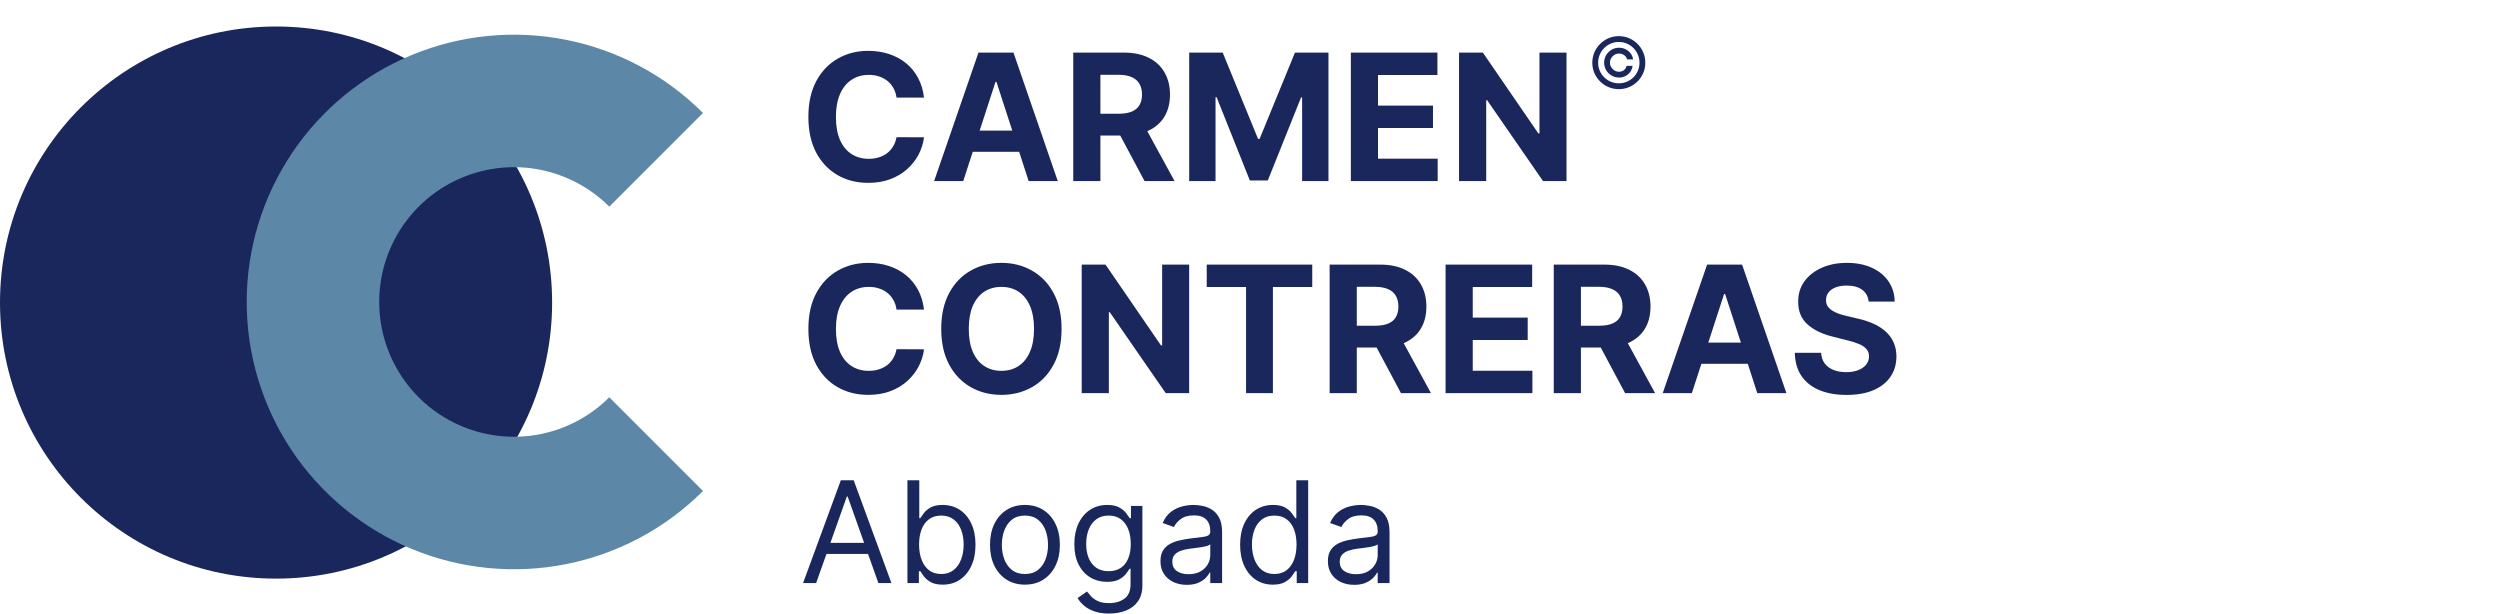 <svg width="566" height="139" viewBox="0 0 566 139" fill="none" xmlns="http://www.w3.org/2000/svg">
<g filter="url(#filter0_i_2_20)">
<path d="M125 64.5C125 99.018 97.018 127 62.5 127C27.982 127 0 99.018 0 64.5C0 29.982 27.982 2 62.5 2C97.018 2 125 29.982 125 64.5Z" fill="#1A275C"/>
</g>
<g filter="url(#filter1_d_2_20)">
<path d="M148.55 32.183C142.184 25.818 134.075 21.483 125.246 19.727C116.417 17.971 107.266 18.872 98.949 22.317C90.632 25.762 83.524 31.596 78.523 39.08C73.522 46.565 70.853 55.365 70.853 64.367C70.853 73.368 73.522 82.168 78.523 89.653C83.524 97.137 90.632 102.971 98.949 106.416C107.266 109.861 116.417 110.762 125.246 109.006C134.075 107.25 142.184 102.915 148.55 96.55" stroke="#5C87A7" stroke-width="30"/>
</g>
<path d="M209.196 22.094H202.974C202.861 21.289 202.629 20.574 202.278 19.949C201.928 19.314 201.478 18.775 200.929 18.329C200.38 17.884 199.745 17.544 199.026 17.307C198.315 17.07 197.544 16.952 196.71 16.952C195.205 16.952 193.893 17.326 192.776 18.074C191.658 18.812 190.792 19.892 190.176 21.312C189.561 22.724 189.253 24.438 189.253 26.454C189.253 28.528 189.561 30.271 190.176 31.682C190.801 33.093 191.672 34.158 192.79 34.878C193.907 35.597 195.2 35.957 196.668 35.957C197.491 35.957 198.254 35.849 198.955 35.631C199.665 35.413 200.295 35.096 200.844 34.679C201.393 34.253 201.848 33.737 202.207 33.131C202.577 32.525 202.832 31.833 202.974 31.057L209.196 31.085C209.035 32.42 208.633 33.708 207.989 34.949C207.354 36.18 206.497 37.283 205.418 38.258C204.348 39.224 203.069 39.992 201.582 40.56C200.105 41.118 198.434 41.398 196.568 41.398C193.973 41.398 191.653 40.811 189.608 39.636C187.572 38.462 185.962 36.762 184.778 34.537C183.604 32.312 183.017 29.617 183.017 26.454C183.017 23.282 183.614 20.583 184.807 18.358C186 16.133 187.619 14.438 189.665 13.273C191.71 12.098 194.011 11.511 196.568 11.511C198.254 11.511 199.816 11.748 201.256 12.222C202.705 12.695 203.988 13.386 205.105 14.296C206.223 15.195 207.132 16.298 207.832 17.605C208.543 18.912 208.997 20.408 209.196 22.094ZM218.074 41H211.483L221.526 11.909H229.452L239.48 41H232.889L225.602 18.557H225.375L218.074 41ZM217.662 29.565H233.23V34.367H217.662V29.565ZM242.982 41V11.909H254.459C256.656 11.909 258.531 12.302 260.084 13.088C261.646 13.865 262.835 14.968 263.649 16.398C264.473 17.818 264.885 19.49 264.885 21.412C264.885 23.344 264.468 25.006 263.635 26.398C262.802 27.78 261.594 28.841 260.013 29.579C258.441 30.318 256.537 30.688 254.303 30.688H246.618V25.744H253.308C254.482 25.744 255.458 25.583 256.234 25.261C257.011 24.939 257.589 24.456 257.967 23.812C258.356 23.169 258.55 22.368 258.55 21.412C258.55 20.446 258.356 19.632 257.967 18.969C257.589 18.306 257.006 17.804 256.22 17.463C255.444 17.113 254.464 16.938 253.28 16.938H249.132V41H242.982ZM258.692 27.761L265.922 41H259.132L252.058 27.761H258.692ZM269.232 11.909H276.817L284.828 31.454H285.169L293.18 11.909H300.766V41H294.8V22.065H294.558L287.03 40.858H282.967L275.439 21.994H275.197V41H269.232V11.909ZM305.833 41V11.909H325.435V16.98H311.984V23.912H324.427V28.983H311.984V35.929H325.492V41H305.833ZM354.658 11.909V41H349.345L336.689 22.69H336.476V41H330.325V11.909H335.723L348.28 30.204H348.536V11.909H354.658ZM209.196 70.094H202.974C202.861 69.289 202.629 68.574 202.278 67.949C201.928 67.314 201.478 66.775 200.929 66.329C200.38 65.885 199.745 65.544 199.026 65.307C198.315 65.07 197.544 64.952 196.71 64.952C195.205 64.952 193.893 65.326 192.776 66.074C191.658 66.812 190.792 67.892 190.176 69.312C189.561 70.724 189.253 72.438 189.253 74.454C189.253 76.528 189.561 78.271 190.176 79.682C190.801 81.093 191.672 82.158 192.79 82.878C193.907 83.597 195.2 83.957 196.668 83.957C197.491 83.957 198.254 83.849 198.955 83.631C199.665 83.413 200.295 83.096 200.844 82.679C201.393 82.253 201.848 81.737 202.207 81.131C202.577 80.525 202.832 79.833 202.974 79.057L209.196 79.085C209.035 80.421 208.633 81.708 207.989 82.949C207.354 84.18 206.497 85.283 205.418 86.258C204.348 87.224 203.069 87.992 201.582 88.56C200.105 89.118 198.434 89.398 196.568 89.398C193.973 89.398 191.653 88.811 189.608 87.636C187.572 86.462 185.962 84.762 184.778 82.537C183.604 80.312 183.017 77.617 183.017 74.454C183.017 71.282 183.614 68.583 184.807 66.358C186 64.133 187.619 62.438 189.665 61.273C191.71 60.099 194.011 59.511 196.568 59.511C198.254 59.511 199.816 59.748 201.256 60.222C202.705 60.695 203.988 61.386 205.105 62.295C206.223 63.195 207.132 64.298 207.832 65.605C208.543 66.912 208.997 68.408 209.196 70.094ZM240.339 74.454C240.339 77.627 239.738 80.326 238.536 82.551C237.342 84.776 235.714 86.476 233.649 87.651C231.594 88.815 229.284 89.398 226.717 89.398C224.132 89.398 221.812 88.811 219.757 87.636C217.702 86.462 216.078 84.762 214.885 82.537C213.692 80.312 213.095 77.617 213.095 74.454C213.095 71.282 213.692 68.583 214.885 66.358C216.078 64.133 217.702 62.438 219.757 61.273C221.812 60.099 224.132 59.511 226.717 59.511C229.284 59.511 231.594 60.099 233.649 61.273C235.714 62.438 237.342 64.133 238.536 66.358C239.738 68.583 240.339 71.282 240.339 74.454ZM234.104 74.454C234.104 72.4 233.796 70.667 233.18 69.256C232.574 67.845 231.717 66.775 230.609 66.046C229.501 65.316 228.204 64.952 226.717 64.952C225.231 64.952 223.933 65.316 222.825 66.046C221.717 66.775 220.856 67.845 220.24 69.256C219.634 70.667 219.331 72.4 219.331 74.454C219.331 76.51 219.634 78.242 220.24 79.653C220.856 81.064 221.717 82.135 222.825 82.864C223.933 83.593 225.231 83.957 226.717 83.957C228.204 83.957 229.501 83.593 230.609 82.864C231.717 82.135 232.574 81.064 233.18 79.653C233.796 78.242 234.104 76.51 234.104 74.454ZM269.228 59.909V89H263.915L251.259 70.69H251.046V89H244.896V59.909H250.293L262.85 78.204H263.106V59.909H269.228ZM273.202 64.98V59.909H297.094V64.98H288.188V89H282.108V64.98H273.202ZM301.028 89V59.909H312.506C314.703 59.909 316.578 60.302 318.131 61.088C319.693 61.865 320.882 62.968 321.696 64.398C322.52 65.818 322.932 67.49 322.932 69.412C322.932 71.344 322.515 73.006 321.682 74.398C320.848 75.78 319.641 76.841 318.06 77.579C316.488 78.318 314.584 78.688 312.349 78.688H304.665V73.744H311.355C312.529 73.744 313.505 73.583 314.281 73.261C315.058 72.939 315.635 72.456 316.014 71.812C316.402 71.169 316.597 70.368 316.597 69.412C316.597 68.446 316.402 67.632 316.014 66.969C315.635 66.306 315.053 65.804 314.267 65.463C313.491 65.113 312.51 64.938 311.327 64.938H307.179V89H301.028ZM316.739 75.761L323.969 89H317.179L310.105 75.761H316.739ZM327.278 89V59.909H346.881V64.98H333.429V71.912H345.872V76.983H333.429V83.929H346.938V89H327.278ZM351.771 89V59.909H363.248C365.445 59.909 367.32 60.302 368.873 61.088C370.435 61.865 371.624 62.968 372.438 64.398C373.262 65.818 373.674 67.49 373.674 69.412C373.674 71.344 373.257 73.006 372.424 74.398C371.591 75.78 370.383 76.841 368.802 77.579C367.23 78.318 365.326 78.688 363.092 78.688H355.407V73.744H362.097C363.272 73.744 364.247 73.583 365.023 73.261C365.8 72.939 366.378 72.456 366.756 71.812C367.145 71.169 367.339 70.368 367.339 69.412C367.339 68.446 367.145 67.632 366.756 66.969C366.378 66.306 365.795 65.804 365.009 65.463C364.233 65.113 363.253 64.938 362.069 64.938H357.921V89H351.771ZM367.481 75.761L374.711 89H367.921L360.847 75.761H367.481ZM383.035 89H376.444L386.487 59.909H394.413L404.441 89H397.85L390.563 66.557H390.336L383.035 89ZM382.623 77.565H398.191V82.367H382.623V77.565ZM423.06 68.276C422.946 67.13 422.458 66.24 421.597 65.605C420.735 64.971 419.565 64.653 418.088 64.653C417.084 64.653 416.237 64.796 415.545 65.079C414.854 65.354 414.324 65.738 413.955 66.23C413.595 66.722 413.415 67.281 413.415 67.906C413.396 68.427 413.505 68.882 413.741 69.27C413.988 69.658 414.324 69.994 414.75 70.278C415.176 70.553 415.669 70.794 416.227 71.003C416.786 71.202 417.383 71.372 418.017 71.514L420.631 72.139C421.9 72.423 423.064 72.802 424.125 73.276C425.186 73.749 426.104 74.331 426.881 75.023C427.657 75.714 428.259 76.528 428.685 77.466C429.12 78.403 429.343 79.478 429.352 80.69C429.343 82.471 428.888 84.014 427.989 85.321C427.098 86.618 425.811 87.627 424.125 88.347C422.449 89.057 420.427 89.412 418.06 89.412C415.711 89.412 413.666 89.052 411.923 88.332C410.19 87.613 408.836 86.547 407.861 85.136C406.895 83.716 406.388 81.959 406.341 79.867H412.293C412.359 80.842 412.638 81.656 413.131 82.31C413.633 82.954 414.3 83.441 415.134 83.773C415.976 84.095 416.928 84.256 417.989 84.256C419.03 84.256 419.935 84.104 420.702 83.801C421.478 83.498 422.08 83.077 422.506 82.537C422.932 81.997 423.145 81.377 423.145 80.676C423.145 80.023 422.951 79.474 422.562 79.028C422.184 78.583 421.625 78.204 420.886 77.892C420.157 77.579 419.262 77.296 418.202 77.04L415.034 76.244C412.581 75.648 410.645 74.715 409.224 73.446C407.804 72.177 407.098 70.468 407.108 68.318C407.098 66.557 407.567 65.018 408.514 63.702C409.471 62.385 410.782 61.358 412.449 60.619C414.116 59.881 416.009 59.511 418.131 59.511C420.29 59.511 422.174 59.881 423.784 60.619C425.403 61.358 426.663 62.385 427.562 63.702C428.462 65.018 428.926 66.543 428.955 68.276H423.06Z" fill="#1A275C"/>
<path d="M184.773 132H181.818L190.364 108.727H193.273L201.818 132H198.864L191.909 112.409H191.727L184.773 132ZM185.864 122.909H197.773V125.409H185.864V122.909ZM205.443 132V108.727H208.125V117.318H208.352C208.549 117.015 208.822 116.629 209.17 116.159C209.527 115.682 210.034 115.258 210.693 114.886C211.36 114.508 212.261 114.318 213.398 114.318C214.867 114.318 216.163 114.686 217.284 115.42C218.405 116.155 219.28 117.197 219.909 118.545C220.538 119.894 220.852 121.485 220.852 123.318C220.852 125.167 220.538 126.769 219.909 128.125C219.28 129.473 218.409 130.519 217.295 131.261C216.182 131.996 214.898 132.364 213.443 132.364C212.322 132.364 211.424 132.178 210.75 131.807C210.076 131.428 209.557 131 209.193 130.523C208.83 130.038 208.549 129.636 208.352 129.318H208.034V132H205.443ZM208.08 123.273C208.08 124.591 208.273 125.754 208.659 126.761C209.045 127.761 209.61 128.545 210.352 129.114C211.095 129.674 212.004 129.955 213.08 129.955C214.201 129.955 215.136 129.659 215.886 129.068C216.644 128.47 217.212 127.667 217.591 126.659C217.977 125.644 218.17 124.515 218.17 123.273C218.17 122.045 217.981 120.939 217.602 119.955C217.231 118.962 216.667 118.178 215.909 117.602C215.159 117.019 214.216 116.727 213.08 116.727C211.989 116.727 211.072 117.004 210.33 117.557C209.587 118.102 209.027 118.867 208.648 119.852C208.269 120.83 208.08 121.97 208.08 123.273ZM232.045 132.364C230.47 132.364 229.087 131.989 227.898 131.239C226.716 130.489 225.792 129.439 225.125 128.091C224.466 126.742 224.136 125.167 224.136 123.364C224.136 121.545 224.466 119.958 225.125 118.602C225.792 117.246 226.716 116.193 227.898 115.443C229.087 114.693 230.47 114.318 232.045 114.318C233.621 114.318 235 114.693 236.182 115.443C237.371 116.193 238.295 117.246 238.955 118.602C239.621 119.958 239.955 121.545 239.955 123.364C239.955 125.167 239.621 126.742 238.955 128.091C238.295 129.439 237.371 130.489 236.182 131.239C235 131.989 233.621 132.364 232.045 132.364ZM232.045 129.955C233.242 129.955 234.227 129.648 235 129.034C235.773 128.42 236.345 127.614 236.716 126.614C237.087 125.614 237.273 124.53 237.273 123.364C237.273 122.197 237.087 121.11 236.716 120.102C236.345 119.095 235.773 118.28 235 117.659C234.227 117.038 233.242 116.727 232.045 116.727C230.848 116.727 229.864 117.038 229.091 117.659C228.318 118.28 227.746 119.095 227.375 120.102C227.004 121.11 226.818 122.197 226.818 123.364C226.818 124.53 227.004 125.614 227.375 126.614C227.746 127.614 228.318 128.42 229.091 129.034C229.864 129.648 230.848 129.955 232.045 129.955ZM251.094 138.909C249.798 138.909 248.685 138.742 247.753 138.409C246.821 138.083 246.045 137.652 245.423 137.114C244.81 136.583 244.321 136.015 243.957 135.409L246.094 133.909C246.336 134.227 246.643 134.591 247.014 135C247.385 135.417 247.893 135.777 248.537 136.08C249.188 136.39 250.041 136.545 251.094 136.545C252.503 136.545 253.666 136.205 254.582 135.523C255.499 134.841 255.957 133.773 255.957 132.318V128.773H255.73C255.533 129.091 255.253 129.485 254.889 129.955C254.533 130.417 254.018 130.83 253.344 131.193C252.677 131.549 251.776 131.727 250.639 131.727C249.23 131.727 247.965 131.394 246.844 130.727C245.73 130.061 244.848 129.091 244.196 127.818C243.552 126.545 243.23 125 243.23 123.182C243.23 121.394 243.545 119.837 244.173 118.511C244.802 117.178 245.677 116.148 246.798 115.42C247.92 114.686 249.215 114.318 250.685 114.318C251.821 114.318 252.723 114.508 253.389 114.886C254.063 115.258 254.579 115.682 254.935 116.159C255.298 116.629 255.579 117.015 255.776 117.318H256.048V114.545H258.639V132.5C258.639 134 258.298 135.22 257.616 136.159C256.942 137.106 256.033 137.799 254.889 138.239C253.753 138.686 252.488 138.909 251.094 138.909ZM251.003 129.318C252.079 129.318 252.988 129.072 253.73 128.58C254.473 128.087 255.037 127.379 255.423 126.455C255.81 125.53 256.003 124.424 256.003 123.136C256.003 121.879 255.813 120.769 255.435 119.807C255.056 118.845 254.495 118.091 253.753 117.545C253.01 117 252.094 116.727 251.003 116.727C249.866 116.727 248.92 117.015 248.162 117.591C247.412 118.167 246.848 118.939 246.469 119.909C246.098 120.879 245.912 121.955 245.912 123.136C245.912 124.348 246.101 125.42 246.48 126.352C246.866 127.277 247.435 128.004 248.185 128.534C248.942 129.057 249.882 129.318 251.003 129.318ZM268.685 132.409C267.579 132.409 266.575 132.201 265.673 131.784C264.772 131.36 264.056 130.75 263.526 129.955C262.995 129.152 262.73 128.182 262.73 127.045C262.73 126.045 262.927 125.235 263.321 124.614C263.715 123.985 264.241 123.492 264.901 123.136C265.56 122.78 266.287 122.515 267.082 122.341C267.885 122.159 268.692 122.015 269.503 121.909C270.563 121.773 271.423 121.67 272.082 121.602C272.749 121.527 273.234 121.402 273.537 121.227C273.848 121.053 274.003 120.75 274.003 120.318V120.227C274.003 119.106 273.696 118.235 273.082 117.614C272.476 116.992 271.556 116.682 270.321 116.682C269.041 116.682 268.037 116.962 267.31 117.523C266.582 118.083 266.071 118.682 265.776 119.318L263.23 118.409C263.685 117.348 264.291 116.523 265.048 115.932C265.813 115.333 266.647 114.917 267.548 114.682C268.457 114.439 269.351 114.318 270.23 114.318C270.791 114.318 271.435 114.386 272.162 114.523C272.897 114.652 273.605 114.92 274.287 115.33C274.976 115.739 275.548 116.356 276.003 117.182C276.457 118.008 276.685 119.114 276.685 120.5V132H274.003V129.636H273.866C273.685 130.015 273.382 130.42 272.957 130.852C272.533 131.284 271.969 131.652 271.264 131.955C270.56 132.258 269.7 132.409 268.685 132.409ZM269.094 130C270.154 130 271.048 129.792 271.776 129.375C272.51 128.958 273.063 128.42 273.435 127.761C273.813 127.102 274.003 126.409 274.003 125.682V123.227C273.889 123.364 273.639 123.489 273.253 123.602C272.874 123.708 272.435 123.803 271.935 123.886C271.442 123.962 270.961 124.03 270.491 124.091C270.029 124.144 269.654 124.189 269.366 124.227C268.67 124.318 268.018 124.466 267.412 124.67C266.813 124.867 266.329 125.167 265.957 125.568C265.594 125.962 265.412 126.5 265.412 127.182C265.412 128.114 265.757 128.818 266.446 129.295C267.143 129.765 268.026 130 269.094 130ZM288.17 132.364C286.716 132.364 285.432 131.996 284.318 131.261C283.205 130.519 282.333 129.473 281.705 128.125C281.076 126.769 280.761 125.167 280.761 123.318C280.761 121.485 281.076 119.894 281.705 118.545C282.333 117.197 283.208 116.155 284.33 115.42C285.451 114.686 286.746 114.318 288.216 114.318C289.352 114.318 290.25 114.508 290.909 114.886C291.576 115.258 292.083 115.682 292.432 116.159C292.788 116.629 293.064 117.015 293.261 117.318H293.489V108.727H296.17V132H293.58V129.318H293.261C293.064 129.636 292.784 130.038 292.42 130.523C292.057 131 291.538 131.428 290.864 131.807C290.189 132.178 289.292 132.364 288.17 132.364ZM288.534 129.955C289.61 129.955 290.519 129.674 291.261 129.114C292.004 128.545 292.568 127.761 292.955 126.761C293.341 125.754 293.534 124.591 293.534 123.273C293.534 121.97 293.345 120.83 292.966 119.852C292.587 118.867 292.027 118.102 291.284 117.557C290.542 117.004 289.625 116.727 288.534 116.727C287.398 116.727 286.451 117.019 285.693 117.602C284.943 118.178 284.379 118.962 284 119.955C283.629 120.939 283.443 122.045 283.443 123.273C283.443 124.515 283.633 125.644 284.011 126.659C284.398 127.667 284.966 128.47 285.716 129.068C286.473 129.659 287.413 129.955 288.534 129.955ZM306.591 132.409C305.485 132.409 304.481 132.201 303.58 131.784C302.678 131.36 301.962 130.75 301.432 129.955C300.902 129.152 300.636 128.182 300.636 127.045C300.636 126.045 300.833 125.235 301.227 124.614C301.621 123.985 302.148 123.492 302.807 123.136C303.466 122.78 304.193 122.515 304.989 122.341C305.792 122.159 306.598 122.015 307.409 121.909C308.47 121.773 309.33 121.67 309.989 121.602C310.655 121.527 311.14 121.402 311.443 121.227C311.754 121.053 311.909 120.75 311.909 120.318V120.227C311.909 119.106 311.602 118.235 310.989 117.614C310.383 116.992 309.462 116.682 308.227 116.682C306.947 116.682 305.943 116.962 305.216 117.523C304.489 118.083 303.977 118.682 303.682 119.318L301.136 118.409C301.591 117.348 302.197 116.523 302.955 115.932C303.72 115.333 304.553 114.917 305.455 114.682C306.364 114.439 307.258 114.318 308.136 114.318C308.697 114.318 309.341 114.386 310.068 114.523C310.803 114.652 311.511 114.92 312.193 115.33C312.883 115.739 313.455 116.356 313.909 117.182C314.364 118.008 314.591 119.114 314.591 120.5V132H311.909V129.636H311.773C311.591 130.015 311.288 130.42 310.864 130.852C310.439 131.284 309.875 131.652 309.17 131.955C308.466 132.258 307.606 132.409 306.591 132.409ZM307 130C308.061 130 308.955 129.792 309.682 129.375C310.417 128.958 310.97 128.42 311.341 127.761C311.72 127.102 311.909 126.409 311.909 125.682V123.227C311.795 123.364 311.545 123.489 311.159 123.602C310.78 123.708 310.341 123.803 309.841 123.886C309.348 123.962 308.867 124.03 308.398 124.091C307.936 124.144 307.561 124.189 307.273 124.227C306.576 124.318 305.924 124.466 305.318 124.67C304.72 124.867 304.235 125.167 303.864 125.568C303.5 125.962 303.318 126.5 303.318 127.182C303.318 128.114 303.663 128.818 304.352 129.295C305.049 129.765 305.932 130 307 130Z" fill="#1A275C"/>
<path d="M363.18 14.182C363.18 13.561 363.331 12.994 363.634 12.483C363.937 11.972 364.344 11.564 364.856 11.261C365.367 10.958 365.933 10.807 366.555 10.807C367.093 10.807 367.589 10.922 368.043 11.153C368.502 11.384 368.88 11.701 369.18 12.102C369.479 12.5 369.665 12.951 369.737 13.454H368.362C368.286 13.064 368.076 12.746 367.731 12.5C367.386 12.25 366.994 12.125 366.555 12.125C366.176 12.125 365.831 12.218 365.521 12.403C365.21 12.589 364.962 12.837 364.776 13.148C364.591 13.458 364.498 13.803 364.498 14.182C364.498 14.561 364.591 14.905 364.776 15.216C364.962 15.527 365.21 15.775 365.521 15.96C365.831 16.146 366.176 16.239 366.555 16.239C366.994 16.239 367.365 16.116 367.668 15.869C367.975 15.619 368.168 15.299 368.248 14.909H369.623C369.551 15.413 369.375 15.866 369.094 16.267C368.814 16.665 368.454 16.979 368.015 17.21C367.579 17.441 367.093 17.557 366.555 17.557C365.933 17.557 365.367 17.405 364.856 17.102C364.344 16.799 363.937 16.392 363.634 15.881C363.331 15.369 363.18 14.803 363.18 14.182ZM366.498 20.182C365.672 20.182 364.896 20.026 364.168 19.716C363.445 19.405 362.807 18.975 362.254 18.426C361.704 17.873 361.272 17.235 360.958 16.511C360.647 15.788 360.494 15.011 360.498 14.182C360.502 13.352 360.659 12.576 360.969 11.852C361.284 11.129 361.716 10.492 362.265 9.943C362.814 9.39 363.451 8.958 364.174 8.648C364.897 8.337 365.672 8.182 366.498 8.182C367.327 8.182 368.104 8.337 368.827 8.648C369.555 8.958 370.191 9.39 370.737 9.943C371.286 10.492 371.716 11.129 372.026 11.852C372.337 12.576 372.494 13.352 372.498 14.182C372.502 15.011 372.348 15.788 372.038 16.511C371.727 17.235 371.297 17.873 370.748 18.426C370.199 18.975 369.56 19.405 368.833 19.716C368.106 20.026 367.327 20.182 366.498 20.182ZM366.498 18.864C367.146 18.864 367.754 18.742 368.322 18.5C368.89 18.258 369.388 17.922 369.816 17.494C370.244 17.066 370.579 16.57 370.822 16.006C371.064 15.438 371.183 14.831 371.18 14.188C371.176 13.54 371.053 12.932 370.81 12.364C370.568 11.796 370.233 11.297 369.805 10.869C369.377 10.441 368.88 10.106 368.316 9.864C367.752 9.621 367.146 9.5 366.498 9.5C365.854 9.5 365.25 9.621 364.685 9.864C364.121 10.106 363.625 10.443 363.197 10.875C362.769 11.303 362.432 11.801 362.185 12.369C361.943 12.934 361.82 13.54 361.816 14.188C361.812 14.828 361.932 15.432 362.174 16C362.416 16.564 362.752 17.061 363.18 17.489C363.612 17.917 364.11 18.254 364.674 18.5C365.242 18.742 365.85 18.864 366.498 18.864Z" fill="#1A275C"/>
<defs>
<filter id="filter0_i_2_20" x="0" y="2" width="125" height="129" filterUnits="userSpaceOnUse" color-interpolation-filters="sRGB">
<feFlood flood-opacity="0" result="BackgroundImageFix"/>
<feBlend mode="normal" in="SourceGraphic" in2="BackgroundImageFix" result="shape"/>
<feColorMatrix in="SourceAlpha" type="matrix" values="0 0 0 0 0 0 0 0 0 0 0 0 0 0 0 0 0 0 127 0" result="hardAlpha"/>
<feOffset dy="4"/>
<feGaussianBlur stdDeviation="2"/>
<feComposite in2="hardAlpha" operator="arithmetic" k2="-1" k3="1"/>
<feColorMatrix type="matrix" values="0 0 0 0 0 0 0 0 0 0 0 0 0 0 0 0 0 0 0.25 0"/>
<feBlend mode="normal" in2="shape" result="effect1_innerShadow_2_20"/>
</filter>
<filter id="filter1_d_2_20" x="51.852" y="3.852" width="111.304" height="129.028" filterUnits="userSpaceOnUse" color-interpolation-filters="sRGB">
<feFlood flood-opacity="0" result="BackgroundImageFix"/>
<feColorMatrix in="SourceAlpha" type="matrix" values="0 0 0 0 0 0 0 0 0 0 0 0 0 0 0 0 0 0 127 0" result="hardAlpha"/>
<feOffset dy="4"/>
<feGaussianBlur stdDeviation="2"/>
<feComposite in2="hardAlpha" operator="out"/>
<feColorMatrix type="matrix" values="0 0 0 0 0 0 0 0 0 0 0 0 0 0 0 0 0 0 0.74 0"/>
<feBlend mode="normal" in2="BackgroundImageFix" result="effect1_dropShadow_2_20"/>
<feBlend mode="normal" in="SourceGraphic" in2="effect1_dropShadow_2_20" result="shape"/>
</filter>
</defs>
</svg>
